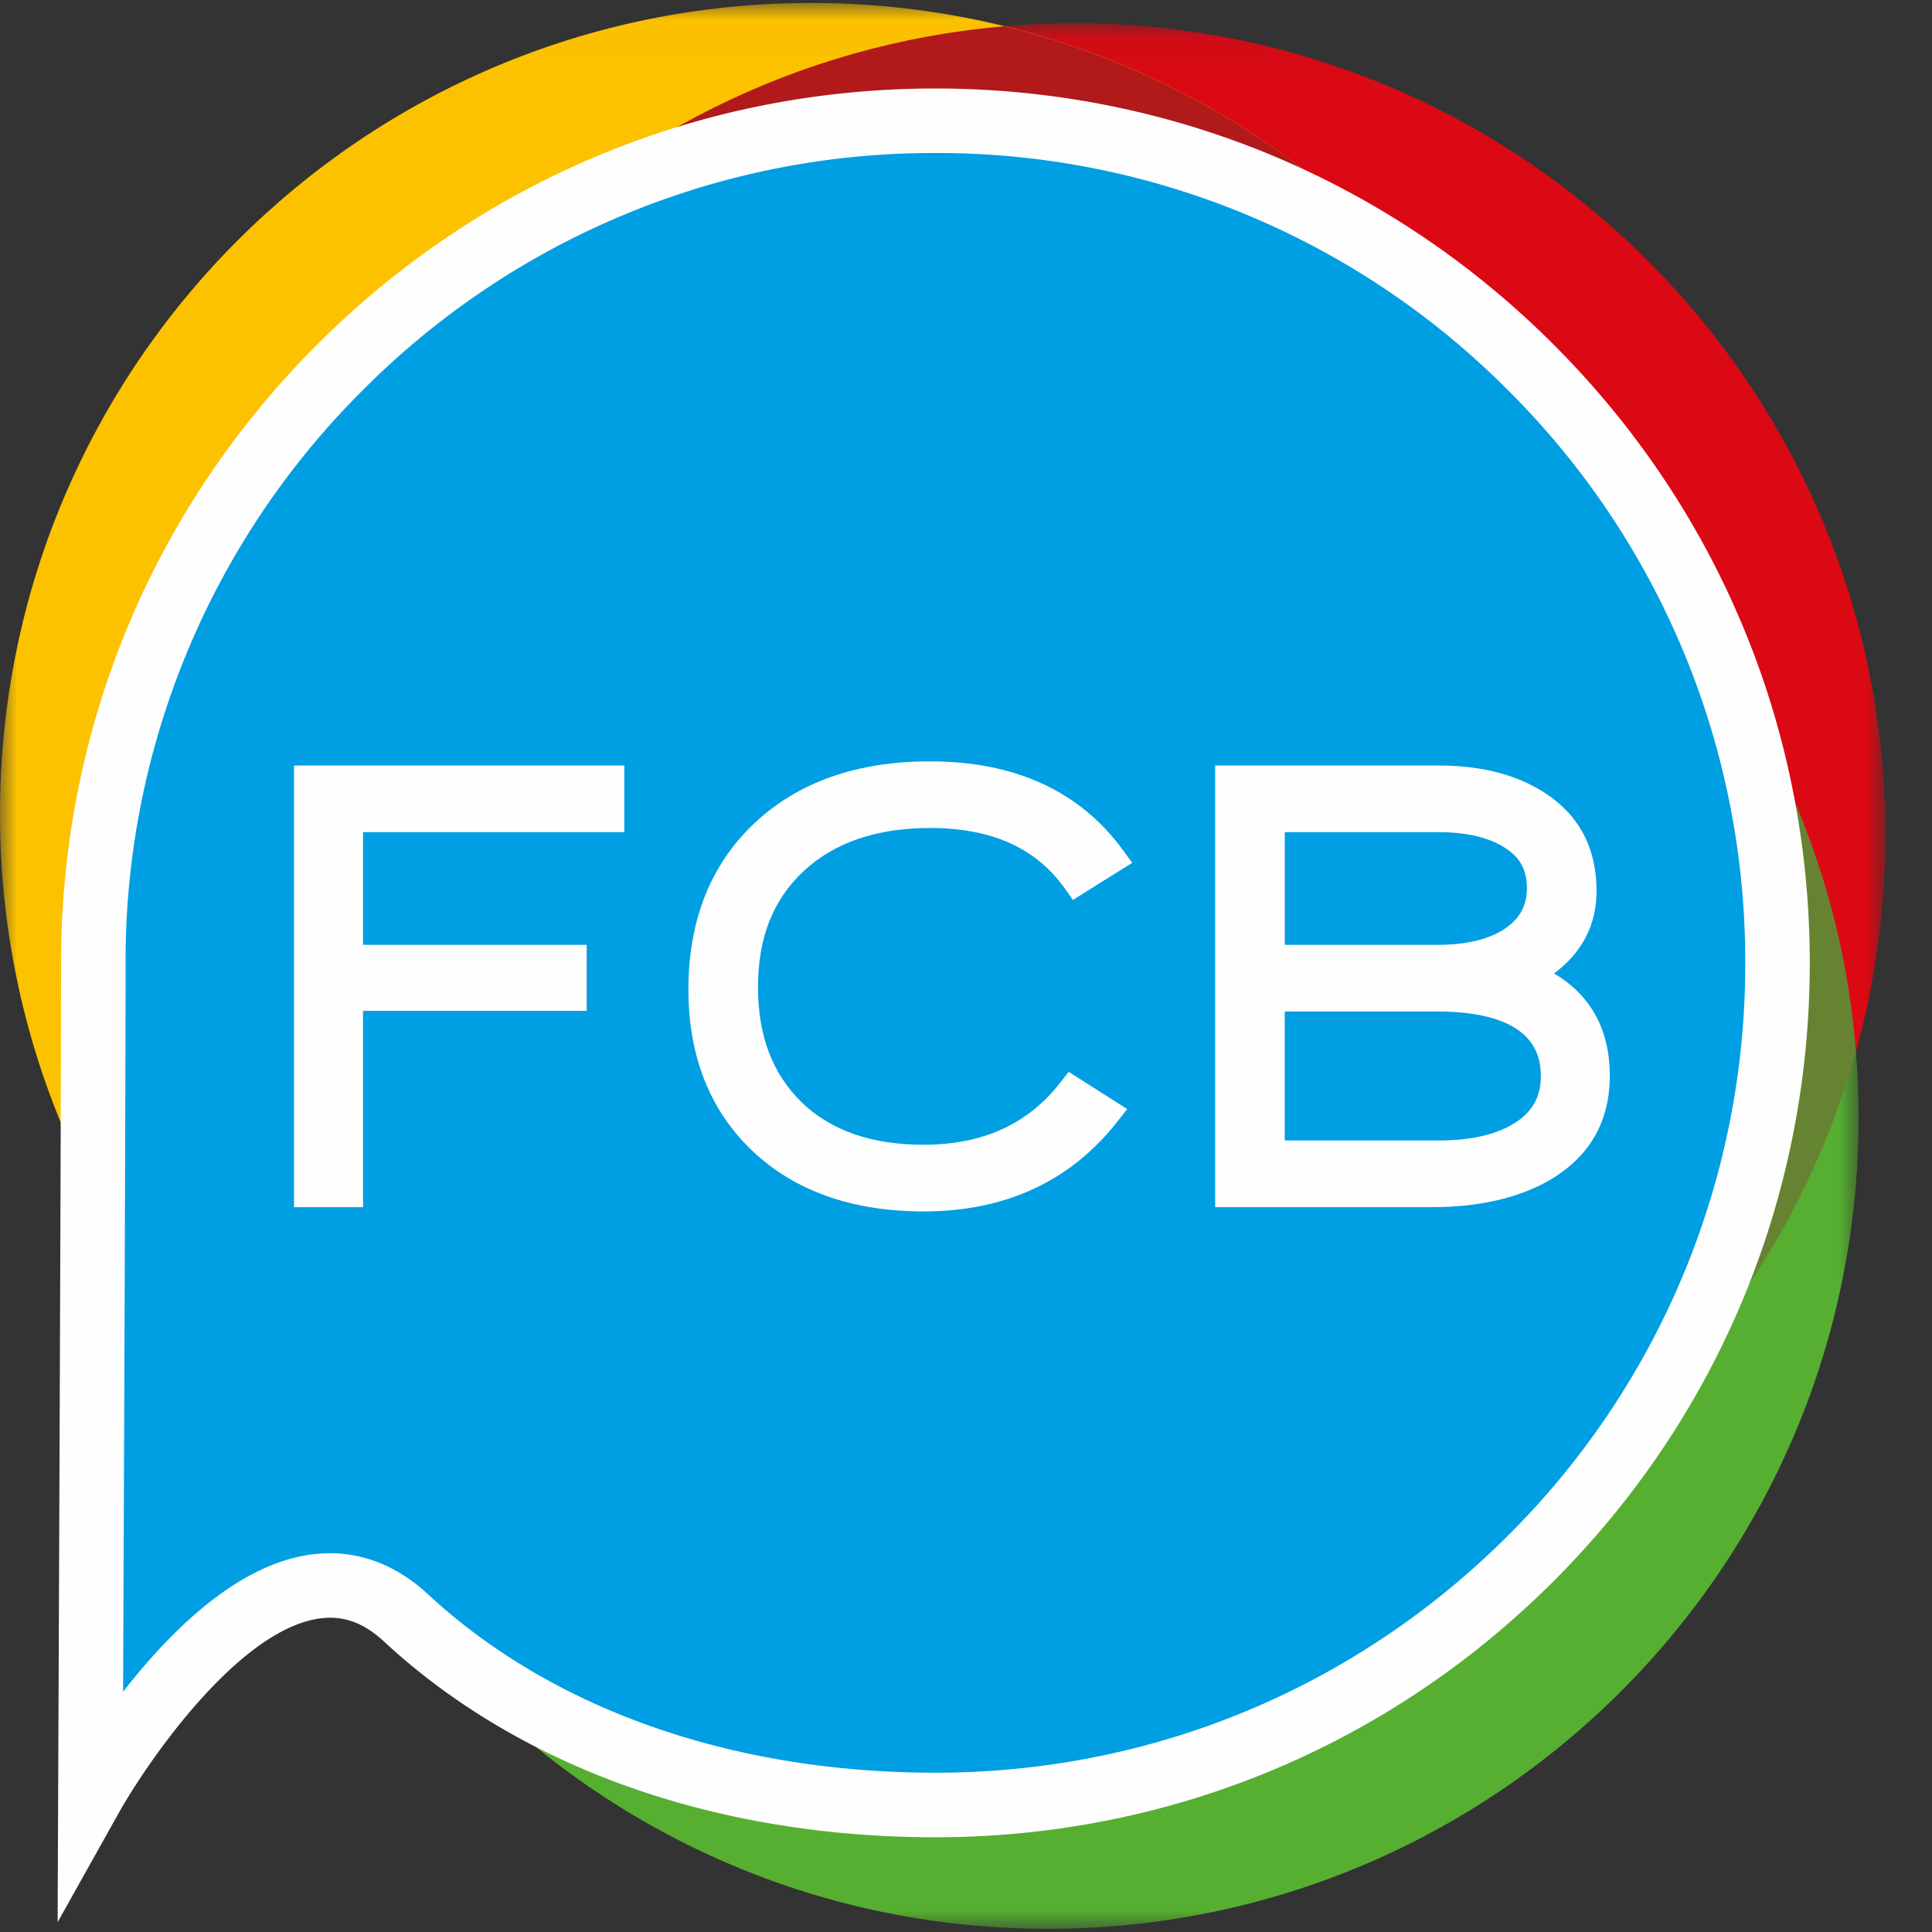 <svg width="56" height="56" xmlns="http://www.w3.org/2000/svg" xmlns:xlink="http://www.w3.org/1999/xlink"><rect width="100%" height="100%" fill="#333333" stroke="none"/><defs><path id="a" d="M.053.077h47.013v47.012H.053z"/><path id="c" d="M0 .006h47.013V47.02H0z"/><path id="e" d="M.054.028h47.012V47.04H.054z"/></defs><g fill="none" fill-rule="evenodd"><g transform="translate(7.582 .597)"><mask id="b" fill="#fff"><use xlink:href="#a"/></mask><path d="M47.066 23.583C47.066 10.601 36.54.077 23.56.077 10.578.077.053 10.6.053 23.583c0 12.982 10.525 23.506 23.508 23.506 12.979 0 23.505-10.524 23.505-23.506" fill="#DB0914" mask="url(#b)"/></g><g transform="translate(0 .08)"><mask id="d" fill="#fff"><use xlink:href="#c"/></mask><path d="M47.013 23.513C47.013 10.531 36.488.006 23.505.006 10.525.006 0 10.531 0 23.513 0 36.495 10.526 47.02 23.505 47.02c12.983 0 23.508-10.524 23.508-23.506" fill="#FCC200" mask="url(#d)"/></g><path d="M29.115.761C17.08 1.79 7.635 11.881 7.635 24.181c0 11.049 7.626 20.316 17.901 22.83 12.032-1.03 21.477-11.12 21.477-23.418 0-11.049-7.624-20.316-17.898-22.832" fill="#B1191B"/><g transform="translate(6.806 8.868)"><mask id="f" fill="#fff"><use xlink:href="#e"/></mask><path d="M47.066 23.533C47.066 10.553 36.54.028 23.559.028 10.578.028.054 10.552.054 23.533c0 12.983 10.524 23.507 23.505 23.507 12.982 0 23.507-10.524 23.507-23.507" fill="#56AF31" mask="url(#f)"/></g><path d="M30.365 8.895c-10.8 0-19.899 7.287-22.651 17.21.98 12.081 11.094 21.58 23.428 21.58 10.799 0 19.898-7.285 22.65-17.209-.978-12.08-11.093-21.58-23.427-21.58" fill="#668332"/><path d="M51.521 27.91c0 13.48-10.928 24.408-24.41 24.408-5.812 0-11.39-1.757-15.344-5.423-4.1-3.81-9.146 5.206-9.146 5.206s.084-19.648.084-24.191c0-13.482 10.926-24.41 24.406-24.41 13.482 0 24.41 10.928 24.41 24.41" fill="#009EE2"/><path fill="#FEFEFE" d="M10.095 23.692v4.123h6.483v1.057h-6.483v5.69H8.95V22.618h8.718v1.074z"/><path d="M9.378 34.134h.289v-5.69h6.482v-.2H9.667v-4.98h7.572v-.218H9.38v11.088zm1.145.856H8.522v-12.8h9.574v1.93h-7.573v3.267h6.483V29.3h-6.483v5.69zM31.214 25.508c-.918-1.29-2.337-1.937-4.26-1.937-1.656 0-2.974.455-3.948 1.362-.975.912-1.464 2.135-1.464 3.674 0 1.527.467 2.74 1.392 3.647.93.904 2.206 1.355 3.824 1.355 1.854 0 3.292-.658 4.316-1.972l.97.617c-1.274 1.62-3.027 2.432-5.27 2.432-1.96 0-3.517-.545-4.666-1.632-1.147-1.087-1.726-2.545-1.726-4.376 0-1.89.594-3.391 1.782-4.509 1.184-1.115 2.778-1.673 4.79-1.673 2.334 0 4.083.8 5.247 2.394l-.987.618z" fill="#FEFEFE"/><path d="M26.954 22.925c-1.887 0-3.4.523-4.496 1.556-1.11 1.044-1.648 2.416-1.648 4.197 0 1.696.535 3.064 1.592 4.065 1.062 1.005 2.533 1.515 4.372 1.515 1.944 0 3.462-.625 4.626-1.906l-.238-.151c-1.087 1.219-2.566 1.836-4.404 1.836-1.727 0-3.114-.496-4.122-1.476-1.01-.991-1.522-2.32-1.522-3.954 0-1.653.538-2.995 1.6-3.987 1.052-.98 2.479-1.477 4.24-1.477 1.895 0 3.36.604 4.362 1.796l.252-.158c-1.077-1.248-2.592-1.856-4.614-1.856m-.18 12.189c-2.065 0-3.734-.589-4.96-1.75-1.235-1.168-1.86-2.745-1.86-4.686 0-2.001.644-3.623 1.917-4.82 1.26-1.188 2.97-1.79 5.083-1.79 2.467 0 4.349.865 5.593 2.57l.271.371-1.719 1.076-.234-.33c-.841-1.18-2.12-1.755-3.911-1.755-1.538 0-2.768.42-3.656 1.246-.893.835-1.327 1.935-1.327 3.361 0 1.414.413 2.507 1.263 3.341.842.818 2.028 1.233 3.524 1.233 1.73 0 3.03-.591 3.979-1.807l.239-.307 1.697 1.08-.293.372c-1.354 1.722-3.24 2.595-5.606 2.595M41.64 28.89h-4.828v4.595h4.9c.949 0 1.724-.168 2.323-.512.705-.409 1.053-1.002 1.053-1.777 0-.35-.062-.662-.191-.933-.435-.916-1.521-1.373-3.258-1.373m.055-5.198h-4.882v4.123h4.865c.857 0 1.548-.159 2.076-.475.62-.377.935-.91.935-1.603 0-.54-.182-.973-.547-1.304-.554-.493-1.37-.74-2.447-.74m2.941 10.181c-.825.457-1.87.688-3.139.688H35.65V22.617h6.077c1.14 0 2.075.243 2.816.724.872.563 1.307 1.392 1.307 2.485 0 1.056-.573 1.872-1.71 2.445 1.399.495 2.093 1.465 2.093 2.905 0 1.2-.53 2.099-1.598 2.698" fill="#FEFEFE"/><path d="M37.24 27.387h4.437c.773 0 1.397-.14 1.857-.414.494-.3.725-.694.725-1.236 0-.417-.132-.74-.405-.987-.47-.417-1.198-.63-2.16-.63H37.24v3.267zm4.437.856h-5.294v-4.979h5.31c1.18 0 2.099.286 2.732.849.46.415.69.96.69 1.624 0 .835-.393 1.516-1.14 1.97-.596.356-1.368.536-2.298.536zm-4.437 4.814h4.472c.875 0 1.584-.153 2.109-.455.572-.332.84-.779.84-1.406 0-.293-.05-.538-.15-.749-.356-.75-1.322-1.129-2.872-1.129h-4.4v3.74zm4.472.856h-5.329v-5.451h5.256c1.91 0 3.135.544 3.645 1.617.154.324.232.7.232 1.117 0 .924-.438 1.667-1.267 2.147-.657.379-1.51.57-2.537.57zm-5.634.221h5.418c1.185 0 2.171-.213 2.93-.634.928-.52 1.38-1.281 1.38-2.324 0-1.253-.592-2.07-1.808-2.501l-.945-.335.895-.451c.992-.5 1.473-1.175 1.473-2.063 0-.947-.363-1.642-1.11-2.125-.67-.435-1.54-.655-2.584-.655h-5.649v11.088zm5.418.856h-6.274v-12.8h6.505c1.213 0 2.239.266 3.05.792.995.643 1.5 1.6 1.5 2.844 0 .975-.413 1.777-1.232 2.391 1.061.623 1.616 1.633 1.616 2.96 0 1.36-.61 2.394-1.816 3.07l-.002.002c-.889.492-2.015.741-3.347.741z" fill="#FEFEFE"/><path d="M9.56 45.021c1.027 0 2 .404 2.844 1.189 3.597 3.335 8.82 5.173 14.707 5.173 6.27 0 12.166-2.442 16.6-6.875a23.318 23.318 0 006.875-16.598A23.32 23.32 0 0043.71 11.31a23.322 23.322 0 00-16.6-6.875 23.315 23.315 0 00-16.595 6.875A23.323 23.323 0 003.64 27.91c0 3.401-.048 15.406-.072 21.125.1-.127.201-.255.307-.384 1.739-2.122 3.439-3.326 5.054-3.58.211-.033.421-.05.63-.05zM1.67 55.716l.015-3.619c.001-.196.085-19.698.085-24.187 0-6.77 2.636-13.135 7.422-17.922 4.786-4.787 11.15-7.423 17.919-7.423 6.77 0 13.135 2.636 17.922 7.423 4.787 4.787 7.424 11.152 7.424 17.922 0 6.77-2.637 13.134-7.424 17.92-4.787 4.787-11.152 7.424-17.922 7.424-6.36 0-12.035-2.015-15.98-5.673-.604-.562-1.211-.772-1.911-.662-2.363.372-4.975 4.197-5.783 5.639L1.67 55.716z" fill="#FEFEFE"/></g></svg>